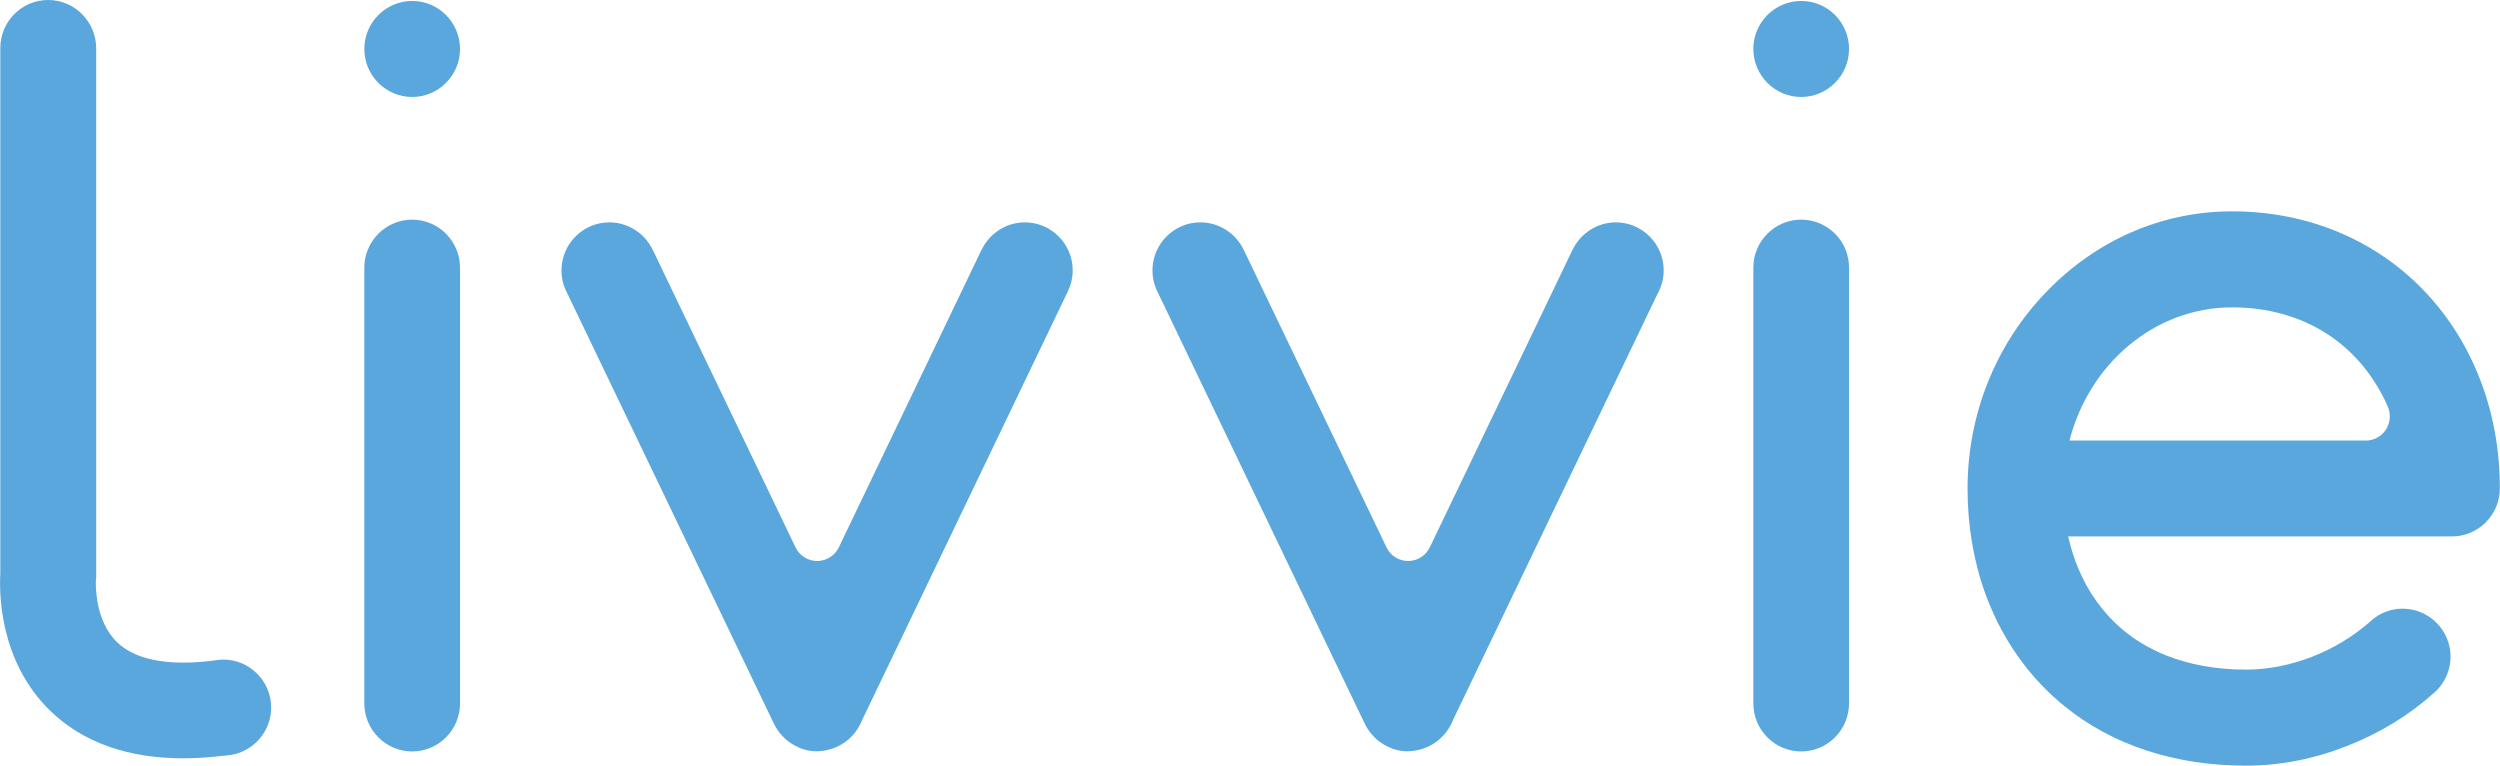 <?xml version="1.0" encoding="utf-8"?>
<!-- Generator: Adobe Illustrator 27.4.0, SVG Export Plug-In . SVG Version: 6.00 Build 0)  -->
<svg version="1.1" id="Layer_1" xmlns="http://www.w3.org/2000/svg" xmlns:xlink="http://www.w3.org/1999/xlink" x="0px" y="0px"
	 viewBox="0 0 1567.3 480" style="enable-background:new 0 0 1567.3 480;" xml:space="preserve">
<style type="text/css">
	.st0{fill:#59A7DD;}
</style>
<g>
	<path class="st0" d="M144,473.4c14.8-2,26-14.8,26-29.8c0-16.6-13.5-30.1-30-30.1c-1.3,0-2.6,0.1-4,0.3c-0.2,0-0.3,0-0.4,0.1
		c-7.3,1-14.2,1.5-20.6,1.5c-18.6,0-32.5-4.2-41.3-12.5c-14.3-13.4-13.7-36.4-13.6-39c0-0.5,0.1-1,0.2-1.6l0-0.2V30.4
		c0-0.1,0-0.2,0-0.3C60.2,13.5,46.7,0,30.2,0C13.7,0,0.3,13.4,0.2,29.9c0,0.1,0,0.2,0,0.2v328.5c0,0.3,0,0.6,0,0.9
		c-0.7,12.4-0.6,55.2,31.4,86.2c20.4,19.7,48.4,29.7,83.3,29.7c8.7,0,18-0.7,27.8-1.9c0.1,0,0.2,0,0.3,0c0.1,0,0.1,0,0.2,0
		c0.2,0,0.4-0.1,0.6-0.1C143.8,473.5,143.9,473.4,144,473.4z"/>
	<path class="st0" d="M258.4,0.6c-16.5,0-30,13.5-30,30.1c0,16.6,13.5,30.1,30,30.1c16.5,0,30-13.5,30-30.1
		C288.4,14.1,274.9,0.6,258.4,0.6z"/>
	<path class="st0" d="M258.4,137.7c-16.5,0-30,13.5-30,30.1V441c0,16.6,13.5,30.1,30,30.1c16.5,0,30-13.5,30-30.1V167.8
		C288.4,151.2,274.9,137.7,258.4,137.7z"/>
	<path class="st0" d="M669.4,182.8c2-4.2,3.1-8.6,3.1-13.3c0-16.6-13.5-30.1-30-30.1c-11.6,0-22.2,6.8-27.2,17.4c0,0,0,0.1-0.1,0.1
		l-89.3,186.2c-2.5,5.2-7.8,8.6-13.6,8.6c-5.8,0-11.1-3.3-13.6-8.6l-89.4-186.3c0,0,0-0.1-0.1-0.1c-4.9-10.5-15.6-17.3-27.2-17.3
		c-16.5,0-30,13.5-30,30.1c0,4.7,1,9.2,3.1,13.3c0,0.1,0.1,0.1,0.1,0.2L485,453.3c0,0.1,0.1,0.1,0.1,0.2l0.2,0.3c0,0,0,0,0,0.1
		c2,4.1,4.9,7.7,8.4,10.5l0,0c0.2,0.1,0.3,0.2,0.4,0.3c0.2,0.2,0.4,0.3,0.6,0.4c0.2,0.1,0.4,0.3,0.6,0.4c0.2,0.1,0.3,0.2,0.5,0.4
		c0.3,0.2,0.6,0.4,1,0.6l0.1,0.1c4.8,2.9,9.8,4.4,15,4.4c1.8,0,3.6-0.2,5.3-0.5c0.1,0,0.2,0,0.3-0.1c9.1-1.6,17.2-7.5,21.5-15.8
		c0-0.1,0.1-0.2,0.1-0.2c0.4-0.7,0.8-1.5,1.1-2.3c0.1-0.2,0.2-0.3,0.2-0.5l128.9-268.6C669.3,182.9,669.4,182.9,669.4,182.8z"/>
	<path class="st0" d="M1039.9,182.8c2-4.2,3.1-8.6,3.1-13.3c0-16.6-13.5-30.1-30-30.1c-11.6,0-22.2,6.8-27.2,17.4c0,0,0,0.1-0.1,0.1
		l-89.3,186.2c-2.5,5.2-7.8,8.6-13.6,8.6c-5.8,0-11.1-3.3-13.6-8.6l-89.4-186.3c0,0,0-0.1-0.1-0.1c-4.9-10.5-15.6-17.3-27.2-17.3
		c-16.5,0-30,13.5-30,30.1c0,4.7,1.1,9.2,3.1,13.3c0,0.1,0.1,0.1,0.1,0.2l129.7,270.3c0,0.1,0.1,0.1,0.1,0.2l0.2,0.3c0,0,0,0,0,0.1
		c2,4.1,4.9,7.7,8.4,10.5l0,0c0.2,0.1,0.3,0.2,0.4,0.3c0.2,0.2,0.4,0.3,0.6,0.4c0.2,0.1,0.4,0.3,0.6,0.4c0.2,0.1,0.3,0.2,0.5,0.4
		c0.3,0.2,0.7,0.4,1,0.6l0.1,0.1c4.8,2.9,9.8,4.4,15,4.4c1.8,0,3.6-0.2,5.3-0.5c0.1,0,0.2,0,0.3-0.1c9.2-1.6,17.2-7.5,21.5-15.8
		c0-0.1,0.1-0.2,0.1-0.2c0.4-0.7,0.8-1.5,1.1-2.3c0.1-0.2,0.2-0.3,0.2-0.5l128.9-268.6C1039.9,182.9,1039.9,182.9,1039.9,182.8z"/>
	<path class="st0" d="M1129.2,0.6c-16.5,0-30,13.5-30,30.1c0,16.6,13.5,30.1,30,30.1c16.5,0,30-13.5,30-30.1
		C1159.2,14.1,1145.8,0.6,1129.2,0.6z"/>
	<path class="st0" d="M1129.2,137.7c-16.5,0-30,13.5-30,30.1V441c0,16.6,13.5,30.1,30,30.1c16.5,0,30-13.5,30-30.1V167.8
		C1159.2,151.2,1145.8,137.7,1129.2,137.7z"/>
	<path class="st0" d="M1520.1,182.7c-30.8-32.4-73.6-50.2-120.7-50.2h-0.2c-43.8,0-85.2,18-116.6,50.8c-31.7,33-49.1,76.7-49.1,123
		c0,23.4,3.8,45.7,11.3,66.3c5.8,15.8,13.7,30.4,23.6,43.4c7.6,10,16.3,19,26,26.8c14.9,12.1,32.1,21.4,51,27.6
		c19.3,6.4,40.4,9.6,62.7,9.6c21.1,0,42.4-4.1,63.2-12.3c20.5-8,38.9-19.2,54.7-33.4c0.1-0.1,0.2-0.2,0.3-0.2
		c6.3-5.7,10-13.9,10-22.4c0-16.6-13.5-30.1-30-30.1c-7.4,0-14.5,2.7-20,7.7c-0.1,0.1-0.2,0.2-0.3,0.3c-10.1,9-23,16.9-36.4,22.1
		c-13.6,5.3-27.9,8.1-41.3,8.1h-0.1c-18.8,0-35.8-3.1-50.7-9.1c-10.3-4.2-19.3-9.6-27.4-16.5c-11.6-10-20.7-22.5-27-37.4
		c-2.8-6.5-4.9-13.4-6.5-20.5h240.6c16.5,0,30-13.5,30-30.1C1567.3,258.6,1550.5,214.7,1520.1,182.7z M1495.8,269.3
		c-2.8,4.3-7.5,6.9-12.6,6.9h-185.8c12.3-48.1,53.4-83.5,101.9-83.5c44.7,0,80.3,22.7,97.7,62.3C1499,259.6,1498.5,265,1495.8,269.3
		z"/>
</g>
</svg>
